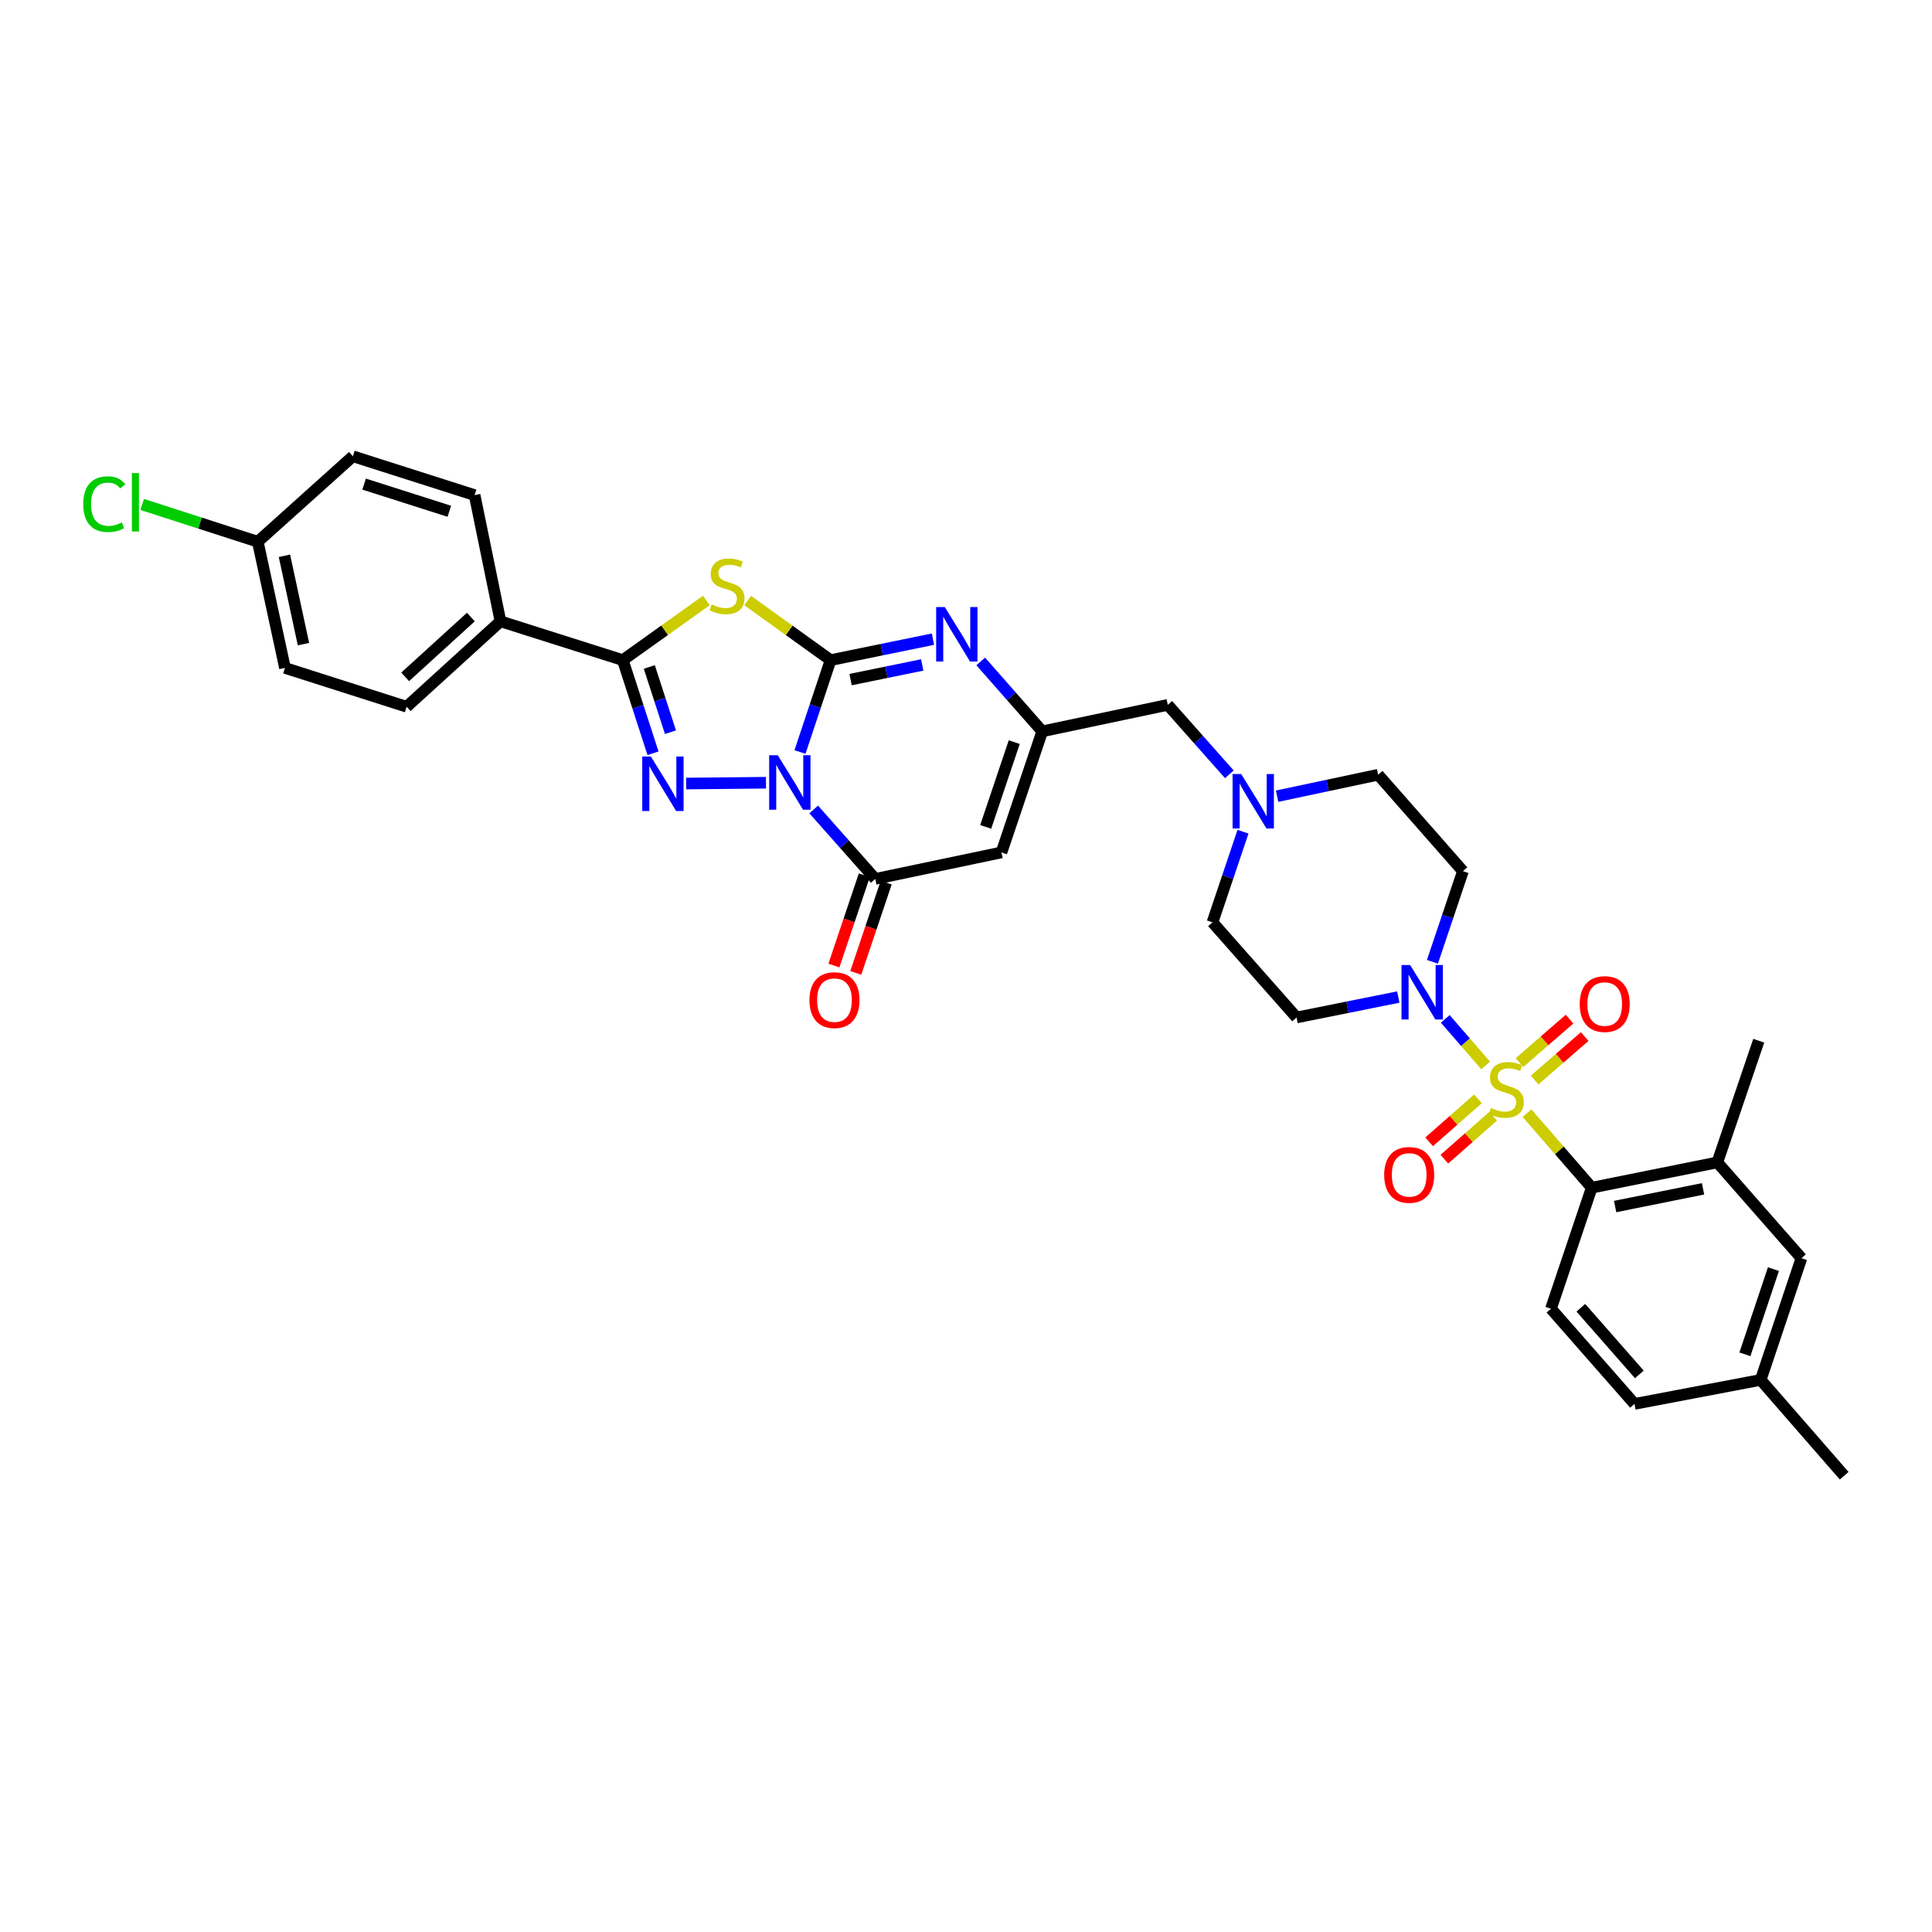 <?xml version='1.0' encoding='iso-8859-1'?>
<svg version='1.1' baseProfile='full'
              xmlns='http://www.w3.org/2000/svg'
                      xmlns:rdkit='http://www.rdkit.org/xml'
                      xmlns:xlink='http://www.w3.org/1999/xlink'
                  xml:space='preserve'
width='1000px' height='1000px' viewBox='0 0 1000 1000'>
<!-- END OF HEADER -->
<rect style='opacity:1.0;fill:#FFFFFF;stroke:none' width='1000' height='1000' x='0' y='0'> </rect>
<path class='bond-0' d='M 414.066,389.248 L 421.989,365.464' style='fill:none;fill-rule:evenodd;stroke:#0000FF;stroke-width:6px;stroke-linecap:butt;stroke-linejoin:miter;stroke-opacity:1' />
<path class='bond-0' d='M 421.989,365.464 L 429.912,341.681' style='fill:none;fill-rule:evenodd;stroke:#000000;stroke-width:6px;stroke-linecap:butt;stroke-linejoin:miter;stroke-opacity:1' />
<path class='bond-2' d='M 396.474,405.144 L 355.154,405.561' style='fill:none;fill-rule:evenodd;stroke:#0000FF;stroke-width:6px;stroke-linecap:butt;stroke-linejoin:miter;stroke-opacity:1' />
<path class='bond-5' d='M 421.175,418.975 L 437.103,436.954' style='fill:none;fill-rule:evenodd;stroke:#0000FF;stroke-width:6px;stroke-linecap:butt;stroke-linejoin:miter;stroke-opacity:1' />
<path class='bond-5' d='M 437.103,436.954 L 453.03,454.933' style='fill:none;fill-rule:evenodd;stroke:#000000;stroke-width:6px;stroke-linecap:butt;stroke-linejoin:miter;stroke-opacity:1' />
<path class='bond-3' d='M 429.912,341.681 L 408.456,326.265' style='fill:none;fill-rule:evenodd;stroke:#000000;stroke-width:6px;stroke-linecap:butt;stroke-linejoin:miter;stroke-opacity:1' />
<path class='bond-3' d='M 408.456,326.265 L 387,310.849' style='fill:none;fill-rule:evenodd;stroke:#CCCC00;stroke-width:6px;stroke-linecap:butt;stroke-linejoin:miter;stroke-opacity:1' />
<path class='bond-6' d='M 429.912,341.681 L 456.399,336.257' style='fill:none;fill-rule:evenodd;stroke:#000000;stroke-width:6px;stroke-linecap:butt;stroke-linejoin:miter;stroke-opacity:1' />
<path class='bond-6' d='M 456.399,336.257 L 482.886,330.834' style='fill:none;fill-rule:evenodd;stroke:#0000FF;stroke-width:6px;stroke-linecap:butt;stroke-linejoin:miter;stroke-opacity:1' />
<path class='bond-6' d='M 440.255,351.761 L 458.796,347.965' style='fill:none;fill-rule:evenodd;stroke:#000000;stroke-width:6px;stroke-linecap:butt;stroke-linejoin:miter;stroke-opacity:1' />
<path class='bond-6' d='M 458.796,347.965 L 477.337,344.169' style='fill:none;fill-rule:evenodd;stroke:#0000FF;stroke-width:6px;stroke-linecap:butt;stroke-linejoin:miter;stroke-opacity:1' />
<path class='bond-1' d='M 768.969,551.472 L 758.517,539.418' style='fill:none;fill-rule:evenodd;stroke:#CCCC00;stroke-width:6px;stroke-linecap:butt;stroke-linejoin:miter;stroke-opacity:1' />
<path class='bond-1' d='M 758.517,539.418 L 748.064,527.364' style='fill:none;fill-rule:evenodd;stroke:#0000FF;stroke-width:6px;stroke-linecap:butt;stroke-linejoin:miter;stroke-opacity:1' />
<path class='bond-9' d='M 790.403,576.177 L 807.141,595.462' style='fill:none;fill-rule:evenodd;stroke:#CCCC00;stroke-width:6px;stroke-linecap:butt;stroke-linejoin:miter;stroke-opacity:1' />
<path class='bond-9' d='M 807.141,595.462 L 823.878,614.746' style='fill:none;fill-rule:evenodd;stroke:#000000;stroke-width:6px;stroke-linecap:butt;stroke-linejoin:miter;stroke-opacity:1' />
<path class='bond-12' d='M 794.32,559.016 L 807.278,547.767' style='fill:none;fill-rule:evenodd;stroke:#CCCC00;stroke-width:6px;stroke-linecap:butt;stroke-linejoin:miter;stroke-opacity:1' />
<path class='bond-12' d='M 807.278,547.767 L 820.237,536.518' style='fill:none;fill-rule:evenodd;stroke:#FF0000;stroke-width:6px;stroke-linecap:butt;stroke-linejoin:miter;stroke-opacity:1' />
<path class='bond-12' d='M 786.486,549.991 L 799.444,538.742' style='fill:none;fill-rule:evenodd;stroke:#CCCC00;stroke-width:6px;stroke-linecap:butt;stroke-linejoin:miter;stroke-opacity:1' />
<path class='bond-12' d='M 799.444,538.742 L 812.403,527.493' style='fill:none;fill-rule:evenodd;stroke:#FF0000;stroke-width:6px;stroke-linecap:butt;stroke-linejoin:miter;stroke-opacity:1' />
<path class='bond-13' d='M 765.011,568.756 L 752.362,579.882' style='fill:none;fill-rule:evenodd;stroke:#CCCC00;stroke-width:6px;stroke-linecap:butt;stroke-linejoin:miter;stroke-opacity:1' />
<path class='bond-13' d='M 752.362,579.882 L 739.713,591.008' style='fill:none;fill-rule:evenodd;stroke:#FF0000;stroke-width:6px;stroke-linecap:butt;stroke-linejoin:miter;stroke-opacity:1' />
<path class='bond-13' d='M 772.904,577.729 L 760.255,588.855' style='fill:none;fill-rule:evenodd;stroke:#CCCC00;stroke-width:6px;stroke-linecap:butt;stroke-linejoin:miter;stroke-opacity:1' />
<path class='bond-13' d='M 760.255,588.855 L 747.605,599.981' style='fill:none;fill-rule:evenodd;stroke:#FF0000;stroke-width:6px;stroke-linecap:butt;stroke-linejoin:miter;stroke-opacity:1' />
<path class='bond-4' d='M 338.006,389.899 L 330.188,365.79' style='fill:none;fill-rule:evenodd;stroke:#0000FF;stroke-width:6px;stroke-linecap:butt;stroke-linejoin:miter;stroke-opacity:1' />
<path class='bond-4' d='M 330.188,365.79 L 322.37,341.681' style='fill:none;fill-rule:evenodd;stroke:#000000;stroke-width:6px;stroke-linecap:butt;stroke-linejoin:miter;stroke-opacity:1' />
<path class='bond-4' d='M 347.028,378.98 L 341.555,362.103' style='fill:none;fill-rule:evenodd;stroke:#0000FF;stroke-width:6px;stroke-linecap:butt;stroke-linejoin:miter;stroke-opacity:1' />
<path class='bond-4' d='M 341.555,362.103 L 336.083,345.227' style='fill:none;fill-rule:evenodd;stroke:#000000;stroke-width:6px;stroke-linecap:butt;stroke-linejoin:miter;stroke-opacity:1' />
<path class='bond-34' d='M 365.607,310.806 L 343.988,326.243' style='fill:none;fill-rule:evenodd;stroke:#CCCC00;stroke-width:6px;stroke-linecap:butt;stroke-linejoin:miter;stroke-opacity:1' />
<path class='bond-34' d='M 343.988,326.243 L 322.37,341.681' style='fill:none;fill-rule:evenodd;stroke:#000000;stroke-width:6px;stroke-linecap:butt;stroke-linejoin:miter;stroke-opacity:1' />
<path class='bond-15' d='M 322.37,341.681 L 259.044,321.59' style='fill:none;fill-rule:evenodd;stroke:#000000;stroke-width:6px;stroke-linecap:butt;stroke-linejoin:miter;stroke-opacity:1' />
<path class='bond-8' d='M 453.03,454.933 L 518.36,441.209' style='fill:none;fill-rule:evenodd;stroke:#000000;stroke-width:6px;stroke-linecap:butt;stroke-linejoin:miter;stroke-opacity:1' />
<path class='bond-19' d='M 447.368,453.025 L 439.493,476.392' style='fill:none;fill-rule:evenodd;stroke:#000000;stroke-width:6px;stroke-linecap:butt;stroke-linejoin:miter;stroke-opacity:1' />
<path class='bond-19' d='M 439.493,476.392 L 431.618,499.759' style='fill:none;fill-rule:evenodd;stroke:#FF0000;stroke-width:6px;stroke-linecap:butt;stroke-linejoin:miter;stroke-opacity:1' />
<path class='bond-19' d='M 458.692,456.841 L 450.818,480.208' style='fill:none;fill-rule:evenodd;stroke:#000000;stroke-width:6px;stroke-linecap:butt;stroke-linejoin:miter;stroke-opacity:1' />
<path class='bond-19' d='M 450.818,480.208 L 442.943,503.575' style='fill:none;fill-rule:evenodd;stroke:#FF0000;stroke-width:6px;stroke-linecap:butt;stroke-linejoin:miter;stroke-opacity:1' />
<path class='bond-35' d='M 507.618,342.358 L 523.539,360.45' style='fill:none;fill-rule:evenodd;stroke:#0000FF;stroke-width:6px;stroke-linecap:butt;stroke-linejoin:miter;stroke-opacity:1' />
<path class='bond-35' d='M 523.539,360.45 L 539.46,378.542' style='fill:none;fill-rule:evenodd;stroke:#000000;stroke-width:6px;stroke-linecap:butt;stroke-linejoin:miter;stroke-opacity:1' />
<path class='bond-7' d='M 741.419,497.829 L 749.316,474.373' style='fill:none;fill-rule:evenodd;stroke:#0000FF;stroke-width:6px;stroke-linecap:butt;stroke-linejoin:miter;stroke-opacity:1' />
<path class='bond-7' d='M 749.316,474.373 L 757.214,450.916' style='fill:none;fill-rule:evenodd;stroke:#000000;stroke-width:6px;stroke-linecap:butt;stroke-linejoin:miter;stroke-opacity:1' />
<path class='bond-37' d='M 723.761,516.065 L 697.432,521.354' style='fill:none;fill-rule:evenodd;stroke:#0000FF;stroke-width:6px;stroke-linecap:butt;stroke-linejoin:miter;stroke-opacity:1' />
<path class='bond-37' d='M 697.432,521.354 L 671.103,526.643' style='fill:none;fill-rule:evenodd;stroke:#000000;stroke-width:6px;stroke-linecap:butt;stroke-linejoin:miter;stroke-opacity:1' />
<path class='bond-10' d='M 518.36,441.209 L 539.46,378.542' style='fill:none;fill-rule:evenodd;stroke:#000000;stroke-width:6px;stroke-linecap:butt;stroke-linejoin:miter;stroke-opacity:1' />
<path class='bond-10' d='M 510.199,427.996 L 524.969,384.128' style='fill:none;fill-rule:evenodd;stroke:#000000;stroke-width:6px;stroke-linecap:butt;stroke-linejoin:miter;stroke-opacity:1' />
<path class='bond-11' d='M 823.878,614.746 L 888.89,601.654' style='fill:none;fill-rule:evenodd;stroke:#000000;stroke-width:6px;stroke-linecap:butt;stroke-linejoin:miter;stroke-opacity:1' />
<path class='bond-11' d='M 835.99,624.498 L 881.498,615.333' style='fill:none;fill-rule:evenodd;stroke:#000000;stroke-width:6px;stroke-linecap:butt;stroke-linejoin:miter;stroke-opacity:1' />
<path class='bond-18' d='M 823.878,614.746 L 802.779,677.387' style='fill:none;fill-rule:evenodd;stroke:#000000;stroke-width:6px;stroke-linecap:butt;stroke-linejoin:miter;stroke-opacity:1' />
<path class='bond-20' d='M 539.46,378.542 L 604.438,364.832' style='fill:none;fill-rule:evenodd;stroke:#000000;stroke-width:6px;stroke-linecap:butt;stroke-linejoin:miter;stroke-opacity:1' />
<path class='bond-21' d='M 888.89,601.654 L 932.417,651.242' style='fill:none;fill-rule:evenodd;stroke:#000000;stroke-width:6px;stroke-linecap:butt;stroke-linejoin:miter;stroke-opacity:1' />
<path class='bond-32' d='M 888.89,601.654 L 910.321,538.68' style='fill:none;fill-rule:evenodd;stroke:#000000;stroke-width:6px;stroke-linecap:butt;stroke-linejoin:miter;stroke-opacity:1' />
<path class='bond-14' d='M 636.312,400.786 L 620.375,382.809' style='fill:none;fill-rule:evenodd;stroke:#0000FF;stroke-width:6px;stroke-linecap:butt;stroke-linejoin:miter;stroke-opacity:1' />
<path class='bond-14' d='M 620.375,382.809 L 604.438,364.832' style='fill:none;fill-rule:evenodd;stroke:#000000;stroke-width:6px;stroke-linecap:butt;stroke-linejoin:miter;stroke-opacity:1' />
<path class='bond-22' d='M 643.37,430.487 L 635.473,453.94' style='fill:none;fill-rule:evenodd;stroke:#0000FF;stroke-width:6px;stroke-linecap:butt;stroke-linejoin:miter;stroke-opacity:1' />
<path class='bond-22' d='M 635.473,453.94 L 627.576,477.393' style='fill:none;fill-rule:evenodd;stroke:#000000;stroke-width:6px;stroke-linecap:butt;stroke-linejoin:miter;stroke-opacity:1' />
<path class='bond-23' d='M 661.023,412.108 L 687.173,406.552' style='fill:none;fill-rule:evenodd;stroke:#0000FF;stroke-width:6px;stroke-linecap:butt;stroke-linejoin:miter;stroke-opacity:1' />
<path class='bond-23' d='M 687.173,406.552 L 713.322,400.996' style='fill:none;fill-rule:evenodd;stroke:#000000;stroke-width:6px;stroke-linecap:butt;stroke-linejoin:miter;stroke-opacity:1' />
<path class='bond-24' d='M 259.044,321.59 L 210.472,365.814' style='fill:none;fill-rule:evenodd;stroke:#000000;stroke-width:6px;stroke-linecap:butt;stroke-linejoin:miter;stroke-opacity:1' />
<path class='bond-24' d='M 243.713,319.387 L 209.712,350.344' style='fill:none;fill-rule:evenodd;stroke:#000000;stroke-width:6px;stroke-linecap:butt;stroke-linejoin:miter;stroke-opacity:1' />
<path class='bond-25' d='M 259.044,321.59 L 245.653,256.267' style='fill:none;fill-rule:evenodd;stroke:#000000;stroke-width:6px;stroke-linecap:butt;stroke-linejoin:miter;stroke-opacity:1' />
<path class='bond-16' d='M 757.214,450.916 L 713.322,400.996' style='fill:none;fill-rule:evenodd;stroke:#000000;stroke-width:6px;stroke-linecap:butt;stroke-linejoin:miter;stroke-opacity:1' />
<path class='bond-17' d='M 671.103,526.643 L 627.576,477.393' style='fill:none;fill-rule:evenodd;stroke:#000000;stroke-width:6px;stroke-linecap:butt;stroke-linejoin:miter;stroke-opacity:1' />
<path class='bond-26' d='M 802.779,677.387 L 846.02,726.657' style='fill:none;fill-rule:evenodd;stroke:#000000;stroke-width:6px;stroke-linecap:butt;stroke-linejoin:miter;stroke-opacity:1' />
<path class='bond-26' d='M 818.247,676.895 L 848.516,711.384' style='fill:none;fill-rule:evenodd;stroke:#000000;stroke-width:6px;stroke-linecap:butt;stroke-linejoin:miter;stroke-opacity:1' />
<path class='bond-38' d='M 932.417,651.242 L 911.331,714.242' style='fill:none;fill-rule:evenodd;stroke:#000000;stroke-width:6px;stroke-linecap:butt;stroke-linejoin:miter;stroke-opacity:1' />
<path class='bond-38' d='M 917.921,656.899 L 903.161,700.999' style='fill:none;fill-rule:evenodd;stroke:#000000;stroke-width:6px;stroke-linecap:butt;stroke-linejoin:miter;stroke-opacity:1' />
<path class='bond-30' d='M 210.472,365.814 L 147.498,345.717' style='fill:none;fill-rule:evenodd;stroke:#000000;stroke-width:6px;stroke-linecap:butt;stroke-linejoin:miter;stroke-opacity:1' />
<path class='bond-29' d='M 245.653,256.267 L 182.653,236.17' style='fill:none;fill-rule:evenodd;stroke:#000000;stroke-width:6px;stroke-linecap:butt;stroke-linejoin:miter;stroke-opacity:1' />
<path class='bond-29' d='M 232.571,264.637 L 188.471,250.57' style='fill:none;fill-rule:evenodd;stroke:#000000;stroke-width:6px;stroke-linecap:butt;stroke-linejoin:miter;stroke-opacity:1' />
<path class='bond-27' d='M 846.02,726.657 L 911.331,714.242' style='fill:none;fill-rule:evenodd;stroke:#000000;stroke-width:6px;stroke-linecap:butt;stroke-linejoin:miter;stroke-opacity:1' />
<path class='bond-33' d='M 911.331,714.242 L 954.545,763.83' style='fill:none;fill-rule:evenodd;stroke:#000000;stroke-width:6px;stroke-linecap:butt;stroke-linejoin:miter;stroke-opacity:1' />
<path class='bond-28' d='M 133.43,280.394 L 182.653,236.17' style='fill:none;fill-rule:evenodd;stroke:#000000;stroke-width:6px;stroke-linecap:butt;stroke-linejoin:miter;stroke-opacity:1' />
<path class='bond-31' d='M 133.43,280.394 L 103.509,270.746' style='fill:none;fill-rule:evenodd;stroke:#000000;stroke-width:6px;stroke-linecap:butt;stroke-linejoin:miter;stroke-opacity:1' />
<path class='bond-31' d='M 103.509,270.746 L 73.588,261.099' style='fill:none;fill-rule:evenodd;stroke:#00CC00;stroke-width:6px;stroke-linecap:butt;stroke-linejoin:miter;stroke-opacity:1' />
<path class='bond-36' d='M 133.43,280.394 L 147.498,345.717' style='fill:none;fill-rule:evenodd;stroke:#000000;stroke-width:6px;stroke-linecap:butt;stroke-linejoin:miter;stroke-opacity:1' />
<path class='bond-36' d='M 147.223,287.676 L 157.071,333.403' style='fill:none;fill-rule:evenodd;stroke:#000000;stroke-width:6px;stroke-linecap:butt;stroke-linejoin:miter;stroke-opacity:1' />
<path  class='atom-0' d='M 402.578 390.917
L 411.82 405.855
Q 412.736 407.329, 414.21 409.998
Q 415.684 412.667, 415.764 412.827
L 415.764 390.917
L 419.508 390.917
L 419.508 419.121
L 415.644 419.121
L 405.725 402.788
Q 404.57 400.876, 403.335 398.685
Q 402.14 396.494, 401.782 395.817
L 401.782 419.121
L 398.117 419.121
L 398.117 390.917
L 402.578 390.917
' fill='#0000FF'/>
<path  class='atom-2' d='M 771.707 573.496
Q 772.026 573.616, 773.34 574.174
Q 774.655 574.731, 776.089 575.09
Q 777.563 575.409, 778.997 575.409
Q 781.666 575.409, 783.22 574.134
Q 784.773 572.819, 784.773 570.549
Q 784.773 568.995, 783.977 568.039
Q 783.22 567.083, 782.025 566.565
Q 780.83 566.047, 778.838 565.45
Q 776.328 564.693, 774.814 563.976
Q 773.34 563.259, 772.265 561.745
Q 771.229 560.231, 771.229 557.682
Q 771.229 554.136, 773.619 551.945
Q 776.049 549.755, 780.83 549.755
Q 784.096 549.755, 787.801 551.308
L 786.885 554.375
Q 783.499 552.981, 780.949 552.981
Q 778.2 552.981, 776.687 554.136
Q 775.173 555.252, 775.213 557.204
Q 775.213 558.718, 775.97 559.634
Q 776.766 560.55, 777.882 561.068
Q 779.037 561.586, 780.949 562.183
Q 783.499 562.98, 785.012 563.777
Q 786.526 564.573, 787.602 566.207
Q 788.717 567.8, 788.717 570.549
Q 788.717 574.453, 786.088 576.564
Q 783.499 578.635, 779.156 578.635
Q 776.647 578.635, 774.735 578.078
Q 772.862 577.56, 770.632 576.643
L 771.707 573.496
' fill='#CCCC00'/>
<path  class='atom-3' d='M 336.89 391.581
L 346.131 406.519
Q 347.048 407.993, 348.522 410.662
Q 349.995 413.331, 350.075 413.491
L 350.075 391.581
L 353.82 391.581
L 353.82 419.785
L 349.956 419.785
L 340.037 403.452
Q 338.881 401.54, 337.646 399.349
Q 336.451 397.158, 336.093 396.481
L 336.093 419.785
L 332.428 419.785
L 332.428 391.581
L 336.89 391.581
' fill='#0000FF'/>
<path  class='atom-4' d='M 368.34 312.846
Q 368.658 312.966, 369.973 313.523
Q 371.288 314.081, 372.722 314.44
Q 374.196 314.758, 375.63 314.758
Q 378.299 314.758, 379.852 313.484
Q 381.406 312.169, 381.406 309.898
Q 381.406 308.345, 380.609 307.389
Q 379.852 306.433, 378.657 305.915
Q 377.462 305.397, 375.47 304.799
Q 372.961 304.043, 371.447 303.326
Q 369.973 302.609, 368.897 301.095
Q 367.862 299.581, 367.862 297.032
Q 367.862 293.486, 370.252 291.295
Q 372.682 289.104, 377.462 289.104
Q 380.729 289.104, 384.433 290.658
L 383.517 293.725
Q 380.131 292.331, 377.582 292.331
Q 374.833 292.331, 373.319 293.486
Q 371.805 294.602, 371.845 296.554
Q 371.845 298.067, 372.602 298.984
Q 373.399 299.9, 374.514 300.418
Q 375.669 300.935, 377.582 301.533
Q 380.131 302.33, 381.645 303.126
Q 383.159 303.923, 384.234 305.556
Q 385.349 307.15, 385.349 309.898
Q 385.349 313.802, 382.72 315.914
Q 380.131 317.985, 375.789 317.985
Q 373.279 317.985, 371.367 317.427
Q 369.495 316.909, 367.264 315.993
L 368.34 312.846
' fill='#CCCC00'/>
<path  class='atom-7' d='M 489.015 314.201
L 498.257 329.139
Q 499.173 330.613, 500.647 333.282
Q 502.121 335.951, 502.2 336.11
L 502.2 314.201
L 505.945 314.201
L 505.945 342.404
L 502.081 342.404
L 492.162 326.072
Q 491.006 324.16, 489.772 321.969
Q 488.577 319.778, 488.218 319.1
L 488.218 342.404
L 484.553 342.404
L 484.553 314.201
L 489.015 314.201
' fill='#0000FF'/>
<path  class='atom-8' d='M 729.88 499.482
L 739.122 514.42
Q 740.038 515.894, 741.512 518.563
Q 742.986 521.232, 743.066 521.392
L 743.066 499.482
L 746.81 499.482
L 746.81 527.686
L 742.946 527.686
L 733.027 511.353
Q 731.872 509.441, 730.637 507.25
Q 729.442 505.059, 729.083 504.382
L 729.083 527.686
L 725.418 527.686
L 725.418 499.482
L 729.88 499.482
' fill='#0000FF'/>
<path  class='atom-13' d='M 817.651 519.692
Q 817.651 512.92, 820.997 509.136
Q 824.343 505.351, 830.597 505.351
Q 836.852 505.351, 840.198 509.136
Q 843.544 512.92, 843.544 519.692
Q 843.544 526.544, 840.158 530.448
Q 836.772 534.312, 830.597 534.312
Q 824.383 534.312, 820.997 530.448
Q 817.651 526.584, 817.651 519.692
M 830.597 531.125
Q 834.9 531.125, 837.21 528.257
Q 839.56 525.349, 839.56 519.692
Q 839.56 514.155, 837.21 511.366
Q 834.9 508.538, 830.597 508.538
Q 826.295 508.538, 823.945 511.327
Q 821.634 514.115, 821.634 519.692
Q 821.634 525.388, 823.945 528.257
Q 826.295 531.125, 830.597 531.125
' fill='#FF0000'/>
<path  class='atom-14' d='M 716.449 608.12
Q 716.449 601.348, 719.795 597.564
Q 723.141 593.779, 729.395 593.779
Q 735.649 593.779, 738.996 597.564
Q 742.342 601.348, 742.342 608.12
Q 742.342 614.972, 738.956 618.876
Q 735.57 622.74, 729.395 622.74
Q 723.181 622.74, 719.795 618.876
Q 716.449 615.012, 716.449 608.12
M 729.395 619.553
Q 733.698 619.553, 736.008 616.685
Q 738.358 613.777, 738.358 608.12
Q 738.358 602.583, 736.008 599.795
Q 733.698 596.966, 729.395 596.966
Q 725.093 596.966, 722.743 599.755
Q 720.432 602.543, 720.432 608.12
Q 720.432 613.817, 722.743 616.685
Q 725.093 619.553, 729.395 619.553
' fill='#FF0000'/>
<path  class='atom-15' d='M 642.441 400.63
L 651.683 415.569
Q 652.599 417.043, 654.073 419.712
Q 655.547 422.381, 655.627 422.54
L 655.627 400.63
L 659.371 400.63
L 659.371 428.834
L 655.507 428.834
L 645.588 412.501
Q 644.433 410.589, 643.198 408.398
Q 642.003 406.207, 641.644 405.53
L 641.644 428.834
L 637.979 428.834
L 637.979 400.63
L 642.441 400.63
' fill='#0000FF'/>
<path  class='atom-20' d='M 418.971 517.66
Q 418.971 510.888, 422.317 507.104
Q 425.663 503.32, 431.917 503.32
Q 438.171 503.32, 441.518 507.104
Q 444.864 510.888, 444.864 517.66
Q 444.864 524.512, 441.478 528.416
Q 438.092 532.28, 431.917 532.28
Q 425.703 532.28, 422.317 528.416
Q 418.971 524.552, 418.971 517.66
M 431.917 529.093
Q 436.219 529.093, 438.53 526.225
Q 440.88 523.317, 440.88 517.66
Q 440.88 512.123, 438.53 509.335
Q 436.219 506.506, 431.917 506.506
Q 427.615 506.506, 425.265 509.295
Q 422.954 512.083, 422.954 517.66
Q 422.954 523.357, 425.265 526.225
Q 427.615 529.093, 431.917 529.093
' fill='#FF0000'/>
<path  class='atom-32' d='M 43.083 260.947
Q 43.083 253.936, 46.349 250.271
Q 49.656 246.567, 55.91 246.567
Q 61.726 246.567, 64.833 250.67
L 62.204 252.821
Q 59.933 249.833, 55.91 249.833
Q 51.648 249.833, 49.377 252.701
Q 47.146 255.53, 47.146 260.947
Q 47.146 266.524, 49.457 269.392
Q 51.807 272.261, 56.348 272.261
Q 59.455 272.261, 63.08 270.388
L 64.196 273.376
Q 62.722 274.332, 60.491 274.89
Q 58.26 275.447, 55.791 275.447
Q 49.656 275.447, 46.349 271.703
Q 43.083 267.958, 43.083 260.947
' fill='#00CC00'/>
<path  class='atom-32' d='M 68.259 244.854
L 71.924 244.854
L 71.924 275.089
L 68.259 275.089
L 68.259 244.854
' fill='#00CC00'/>
</svg>
